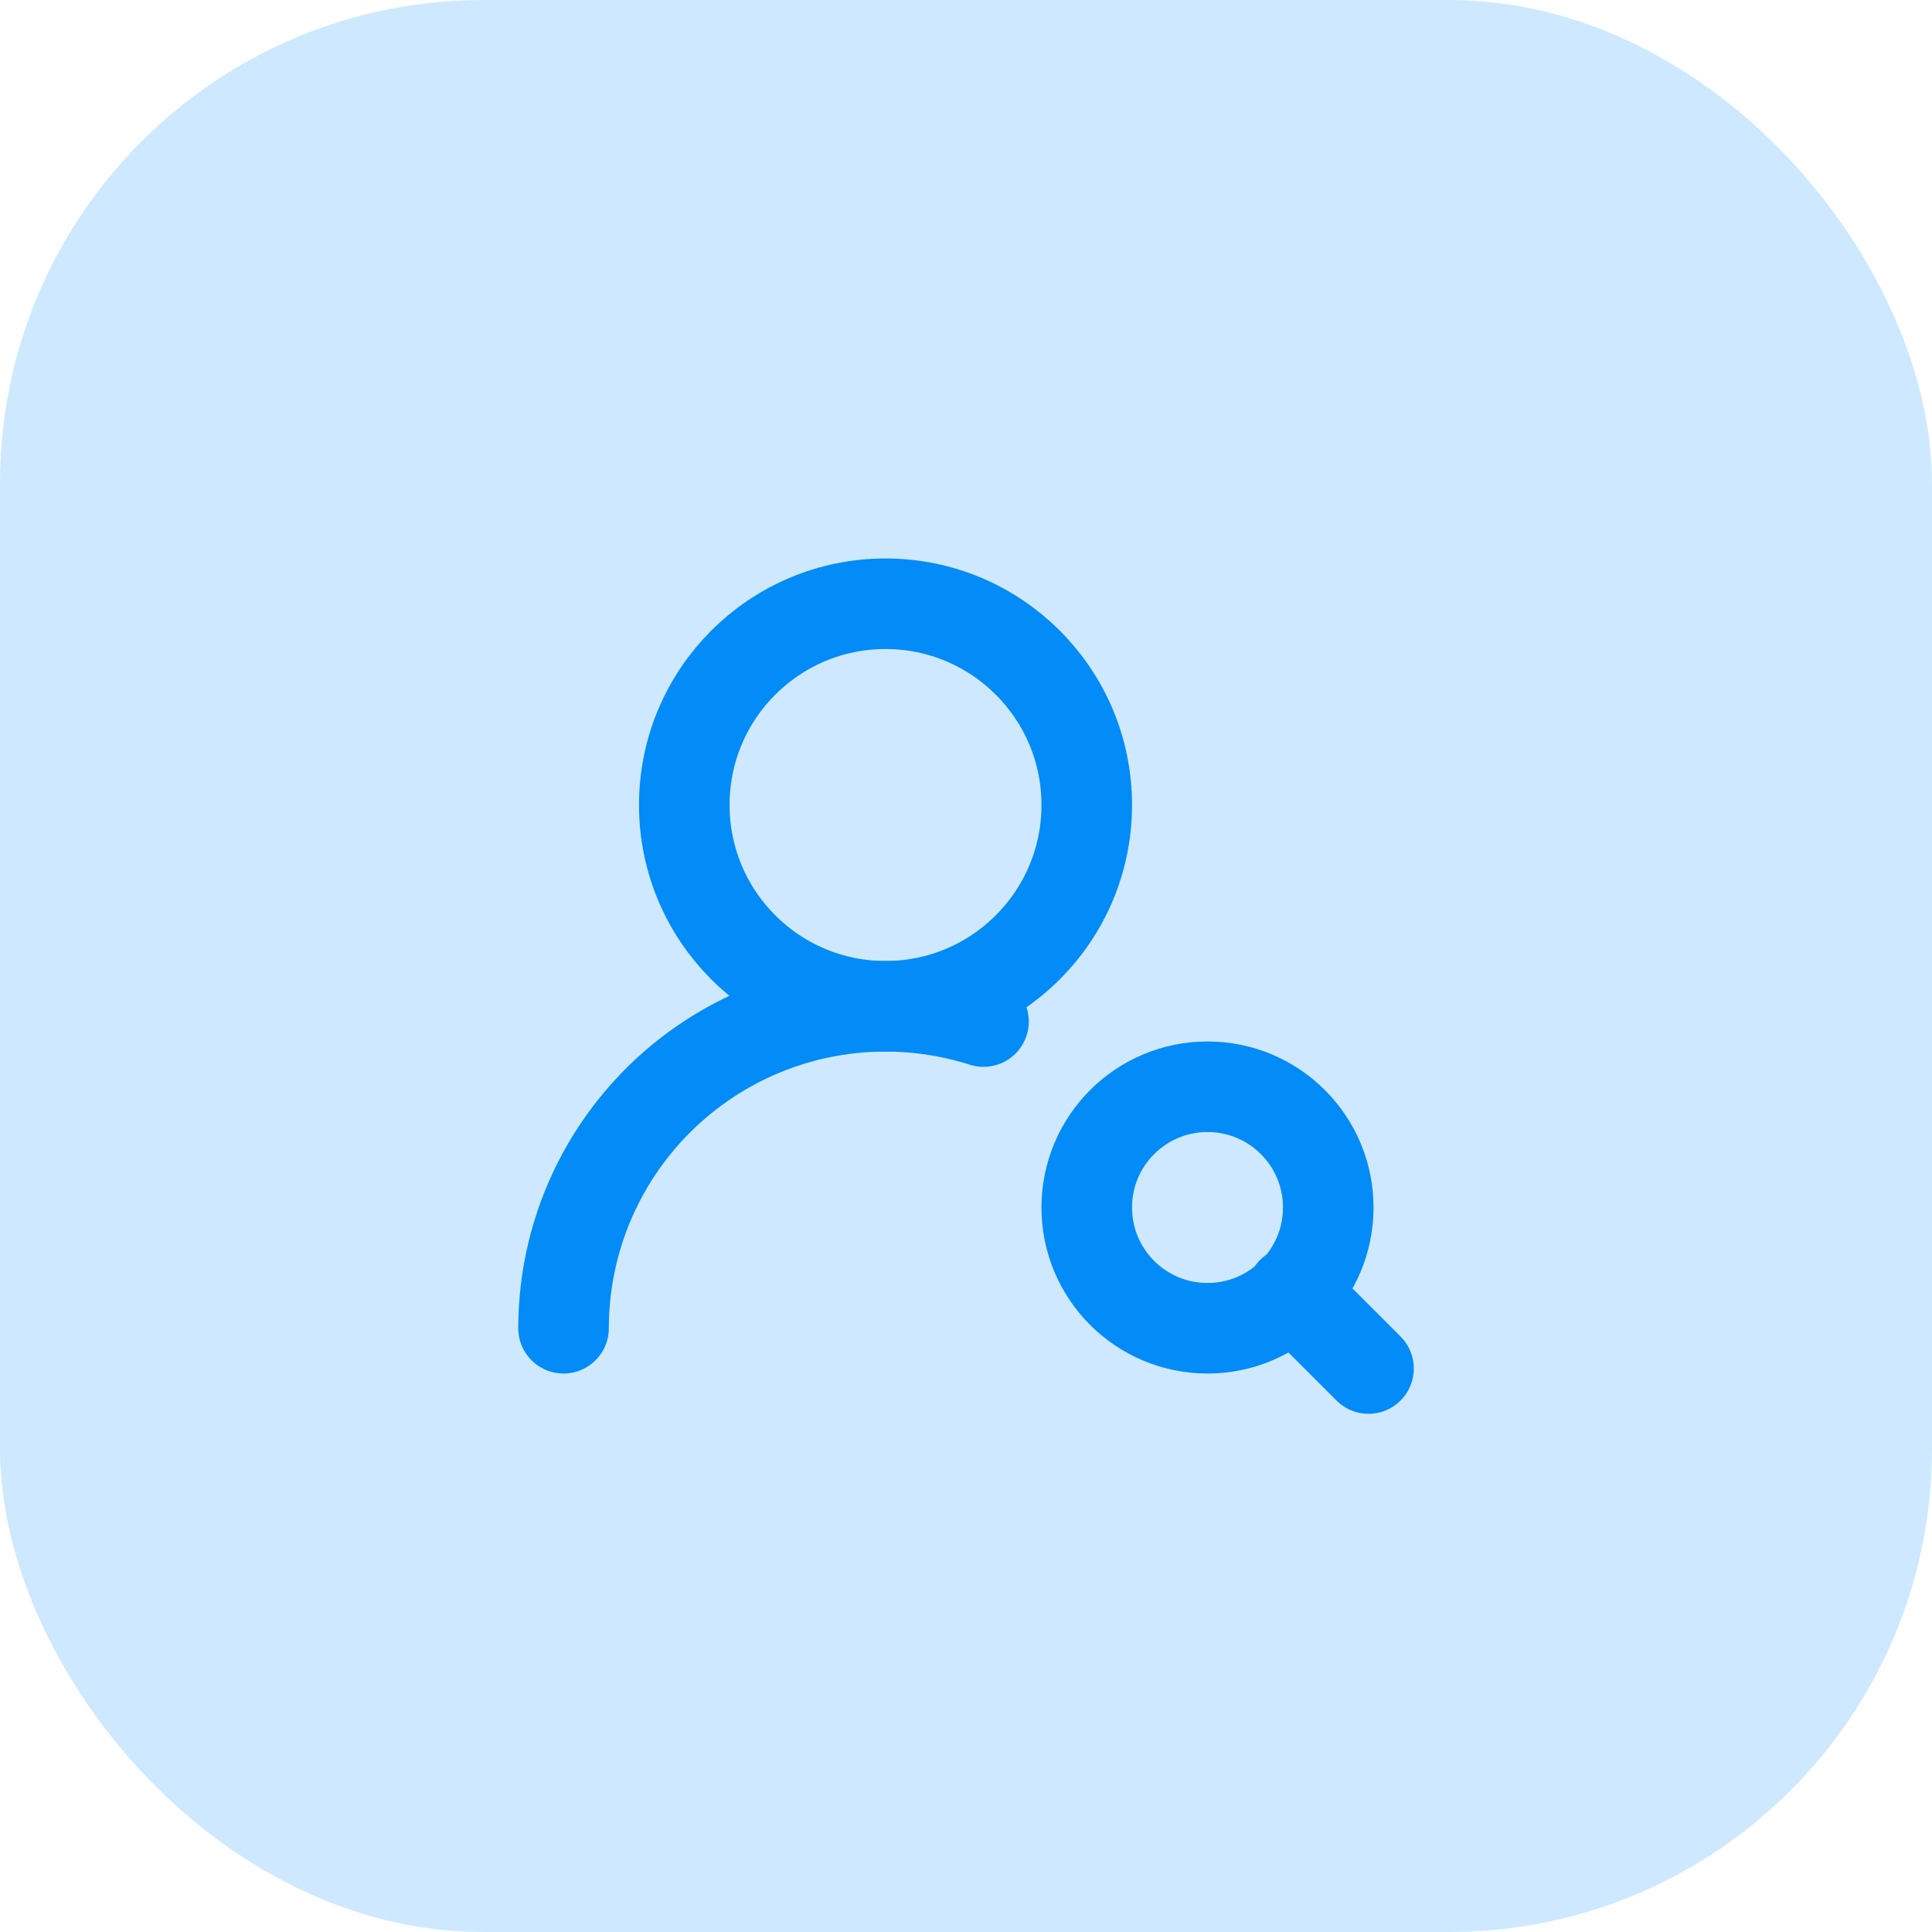 <svg width="32" height="32" viewBox="0 0 32 32" fill="none" xmlns="http://www.w3.org/2000/svg">
<rect width="32" height="32" rx="8" fill="#84C8FF" fill-opacity="0.4"/>
<path d="M14.667 16.667C16.508 16.667 18 15.174 18 13.333C18 11.492 16.508 10 14.667 10C12.826 10 11.334 11.492 11.334 13.333C11.334 15.174 12.826 16.667 14.667 16.667Z" stroke="#038BF7" stroke-width="1.5" stroke-linecap="round" stroke-linejoin="round"/>
<path d="M9.334 22C9.334 21.161 9.532 20.333 9.912 19.585C10.292 18.837 10.844 18.189 11.521 17.694C12.199 17.198 12.984 16.87 13.813 16.736C14.641 16.602 15.49 16.665 16.29 16.92" stroke="#038BF7" stroke-width="1.5" stroke-linecap="round" stroke-linejoin="round"/>
<path d="M20 22C21.105 22 22 21.105 22 20C22 18.895 21.105 18 20 18C18.895 18 18 18.895 18 20C18 21.105 18.895 22 20 22Z" stroke="#038BF7" stroke-width="1.5" stroke-linecap="round" stroke-linejoin="round"/>
<path d="M22.667 22.667L21.4 21.4" stroke="#038BF7" stroke-width="1.5" stroke-linecap="round" stroke-linejoin="round"/>
</svg>
